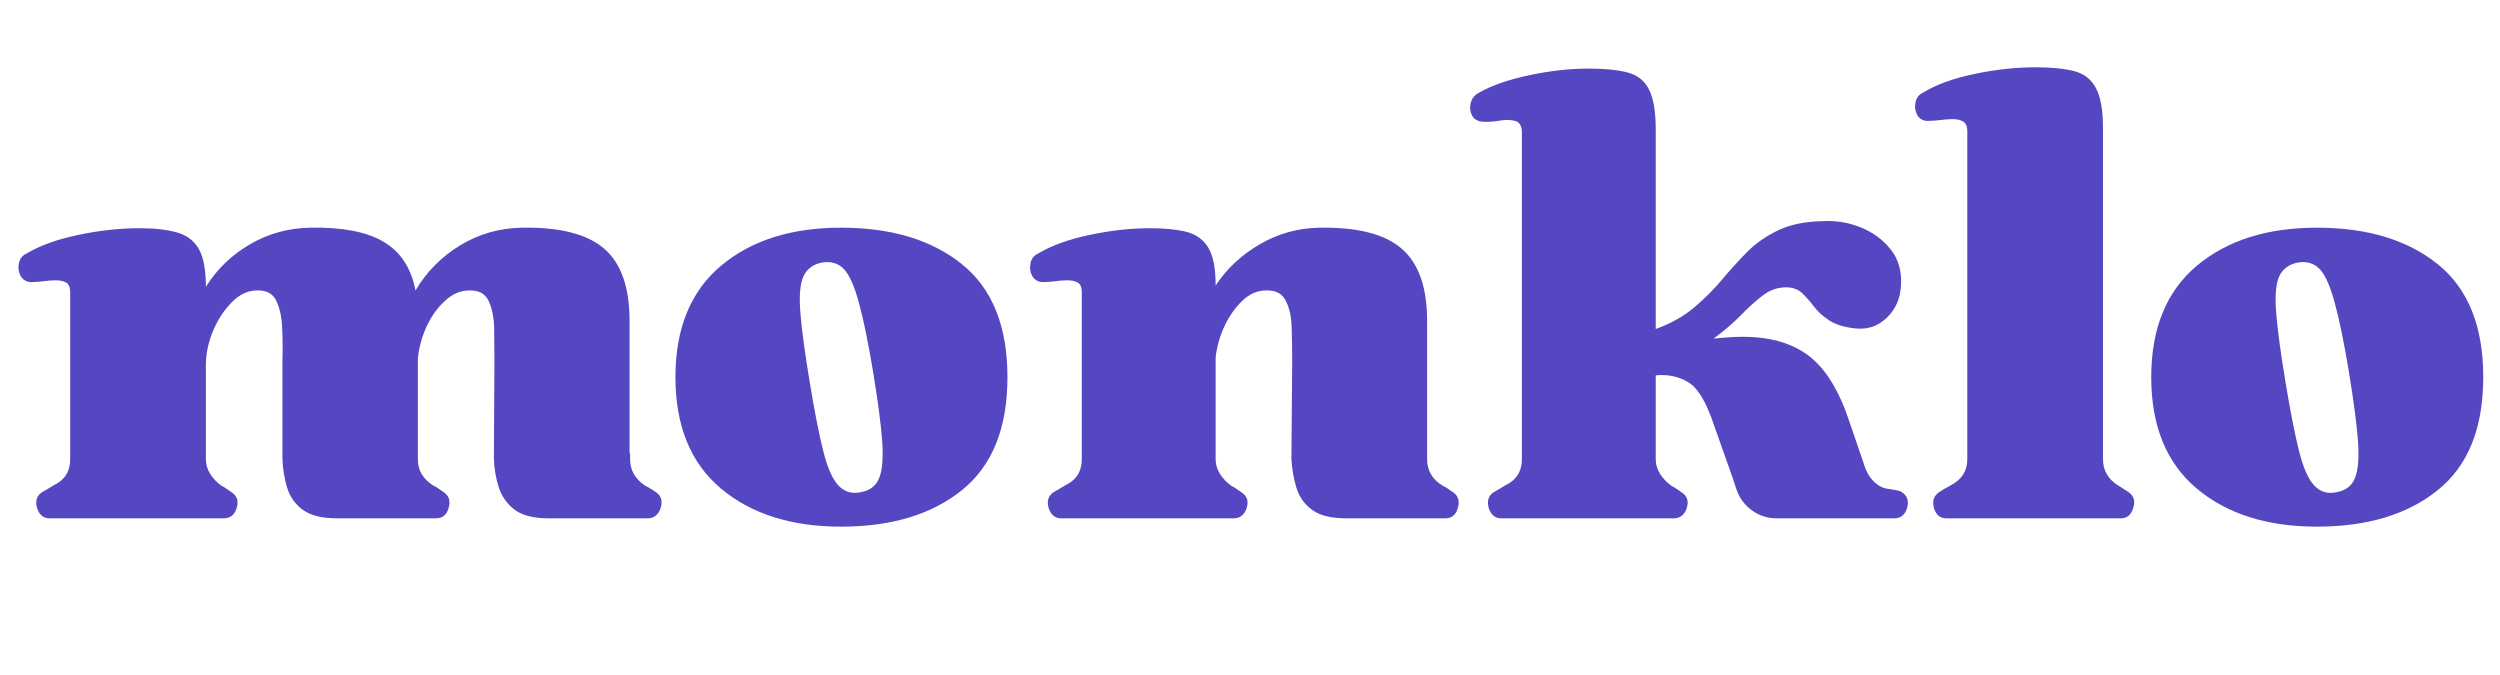 <svg version="1.0" preserveAspectRatio="xMidYMid meet" height="54" viewBox="0 0 150 40.5" zoomAndPan="magnify" width="200" xmlns:xlink="http://www.w3.org/1999/xlink" xmlns="http://www.w3.org/2000/svg"><defs><g></g><clipPath id="f80b149d6d"><path clip-rule="nonzero" d="M 129 13 L 149.086 13 L 149.086 32 L 129 32 Z M 129 13"></path></clipPath></defs><g fill-opacity="1" fill="#5547c1"><g transform="translate(0.915, 31.099)"><g><path d="M 0.906 -14.172 C 0.633 -14.203 0.438 -14.332 0.312 -14.562 C 0.195 -14.789 0.164 -15.035 0.219 -15.297 C 0.27 -15.566 0.414 -15.758 0.656 -15.875 C 1.469 -16.363 2.504 -16.738 3.766 -17 C 5.035 -17.27 6.266 -17.406 7.453 -17.406 C 8.367 -17.406 9.113 -17.32 9.688 -17.156 C 10.27 -17 10.707 -16.676 11 -16.188 C 11.289 -15.695 11.438 -14.93 11.438 -13.891 C 12.102 -14.953 12.984 -15.801 14.078 -16.438 C 15.18 -17.082 16.383 -17.414 17.688 -17.438 C 19.613 -17.477 21.082 -17.195 22.094 -16.594 C 23.113 -16 23.754 -15.023 24.016 -13.672 C 24.672 -14.785 25.562 -15.688 26.688 -16.375 C 27.82 -17.062 29.055 -17.414 30.391 -17.438 C 32.68 -17.477 34.332 -17.055 35.344 -16.172 C 36.352 -15.297 36.859 -13.859 36.859 -11.859 L 36.859 -3.906 L 36.891 -3.906 L 36.891 -3.547 C 36.891 -2.891 37.191 -2.359 37.797 -1.953 C 37.922 -1.898 38.035 -1.836 38.141 -1.766 C 38.254 -1.691 38.359 -1.625 38.453 -1.562 C 38.766 -1.344 38.852 -1.023 38.719 -0.609 C 38.582 -0.203 38.32 0 37.938 0 L 32.016 0 C 31.117 0 30.441 -0.164 29.984 -0.5 C 29.523 -0.844 29.203 -1.289 29.016 -1.844 C 28.836 -2.395 28.738 -2.973 28.719 -3.578 L 28.75 -9.438 C 28.75 -10.094 28.742 -10.742 28.734 -11.391 C 28.723 -12.047 28.613 -12.594 28.406 -13.031 C 28.207 -13.477 27.816 -13.691 27.234 -13.672 C 26.703 -13.672 26.207 -13.453 25.75 -13.016 C 25.289 -12.586 24.922 -12.055 24.641 -11.422 C 24.367 -10.797 24.207 -10.172 24.156 -9.547 L 24.156 -3.547 C 24.156 -2.867 24.473 -2.336 25.109 -1.953 C 25.223 -1.898 25.328 -1.836 25.422 -1.766 C 25.523 -1.691 25.625 -1.625 25.719 -1.562 C 26.031 -1.344 26.125 -1.023 26 -0.609 C 25.883 -0.203 25.633 0 25.25 0 L 19.281 0 C 18.414 0 17.742 -0.164 17.266 -0.5 C 16.797 -0.844 16.477 -1.289 16.312 -1.844 C 16.145 -2.395 16.051 -2.973 16.031 -3.578 L 16.031 -9.438 C 16.051 -10.094 16.047 -10.742 16.016 -11.391 C 15.992 -12.047 15.879 -12.594 15.672 -13.031 C 15.473 -13.477 15.082 -13.691 14.5 -13.672 C 13.945 -13.672 13.438 -13.426 12.969 -12.938 C 12.5 -12.457 12.125 -11.875 11.844 -11.188 C 11.57 -10.508 11.438 -9.844 11.438 -9.188 L 11.438 -3.547 C 11.438 -3.234 11.523 -2.938 11.703 -2.656 C 11.879 -2.383 12.102 -2.148 12.375 -1.953 C 12.488 -1.898 12.594 -1.836 12.688 -1.766 C 12.789 -1.691 12.891 -1.625 12.984 -1.562 C 13.316 -1.344 13.414 -1.023 13.281 -0.609 C 13.156 -0.203 12.898 0 12.516 0 L 2.062 0 C 1.695 0 1.445 -0.203 1.312 -0.609 C 1.188 -1.023 1.281 -1.344 1.594 -1.562 C 1.707 -1.625 1.828 -1.691 1.953 -1.766 C 2.078 -1.836 2.195 -1.91 2.312 -1.984 C 2.969 -2.297 3.297 -2.816 3.297 -3.547 L 3.297 -13.562 C 3.297 -13.852 3.219 -14.047 3.062 -14.141 C 2.906 -14.234 2.691 -14.281 2.422 -14.281 C 2.18 -14.281 1.926 -14.258 1.656 -14.219 C 1.395 -14.188 1.145 -14.172 0.906 -14.172 Z M 0.906 -14.172"></path></g></g></g><g fill-opacity="1" fill="#5547c1"><g transform="translate(40.088, 31.099)"><g><path d="M 0.438 -8.469 C 0.438 -11.383 1.344 -13.609 3.156 -15.141 C 4.977 -16.672 7.383 -17.438 10.375 -17.438 C 13.395 -17.438 15.812 -16.707 17.625 -15.25 C 19.445 -13.789 20.359 -11.531 20.359 -8.469 C 20.359 -5.406 19.445 -3.145 17.625 -1.688 C 15.812 -0.227 13.395 0.5 10.375 0.5 C 7.383 0.5 4.977 -0.266 3.156 -1.797 C 1.344 -3.328 0.438 -5.551 0.438 -8.469 Z M 9.219 -15.344 C 8.688 -15.238 8.316 -14.957 8.109 -14.5 C 7.91 -14.039 7.852 -13.305 7.938 -12.297 C 8.02 -11.285 8.207 -9.898 8.5 -8.141 C 8.789 -6.379 9.062 -5.004 9.312 -4.016 C 9.562 -3.023 9.863 -2.344 10.219 -1.969 C 10.57 -1.594 11.008 -1.457 11.531 -1.562 C 12.094 -1.656 12.469 -1.938 12.656 -2.406 C 12.852 -2.875 12.914 -3.613 12.844 -4.625 C 12.77 -5.645 12.586 -7.035 12.297 -8.797 C 12.004 -10.555 11.723 -11.926 11.453 -12.906 C 11.191 -13.895 10.895 -14.57 10.562 -14.938 C 10.227 -15.301 9.781 -15.438 9.219 -15.344 Z M 9.219 -15.344"></path></g></g></g><g fill-opacity="1" fill="#5547c1"><g transform="translate(61.61, 31.099)"><g><path d="M 0.906 -14.172 C 0.633 -14.203 0.438 -14.332 0.312 -14.562 C 0.195 -14.789 0.164 -15.035 0.219 -15.297 C 0.27 -15.566 0.414 -15.758 0.656 -15.875 C 1.469 -16.363 2.5 -16.738 3.75 -17 C 5.008 -17.27 6.219 -17.406 7.375 -17.406 C 8.27 -17.406 9.004 -17.332 9.578 -17.188 C 10.16 -17.039 10.598 -16.723 10.891 -16.234 C 11.18 -15.754 11.328 -15 11.328 -13.969 C 11.992 -14.977 12.875 -15.801 13.969 -16.438 C 15.07 -17.082 16.266 -17.414 17.547 -17.438 C 19.836 -17.477 21.488 -17.055 22.5 -16.172 C 23.508 -15.297 24.016 -13.859 24.016 -11.859 L 24.016 -3.547 C 24.016 -2.867 24.328 -2.336 24.953 -1.953 C 25.078 -1.898 25.188 -1.836 25.281 -1.766 C 25.375 -1.691 25.473 -1.625 25.578 -1.562 C 25.891 -1.344 25.984 -1.023 25.859 -0.609 C 25.742 -0.203 25.492 0 25.109 0 L 19.141 0 C 18.266 0 17.594 -0.164 17.125 -0.5 C 16.656 -0.844 16.336 -1.289 16.172 -1.844 C 16.004 -2.395 15.906 -2.973 15.875 -3.578 L 15.922 -9.438 C 15.922 -10.094 15.91 -10.742 15.891 -11.391 C 15.879 -12.047 15.766 -12.594 15.547 -13.031 C 15.336 -13.477 14.941 -13.691 14.359 -13.672 C 13.828 -13.672 13.344 -13.457 12.906 -13.031 C 12.477 -12.613 12.125 -12.102 11.844 -11.5 C 11.57 -10.895 11.398 -10.281 11.328 -9.656 L 11.328 -3.547 C 11.328 -3.234 11.414 -2.938 11.594 -2.656 C 11.77 -2.383 11.992 -2.148 12.266 -1.953 C 12.379 -1.898 12.484 -1.836 12.578 -1.766 C 12.68 -1.691 12.781 -1.625 12.875 -1.562 C 13.219 -1.344 13.32 -1.023 13.188 -0.609 C 13.051 -0.203 12.789 0 12.406 0 L 2.062 0 C 1.695 0 1.445 -0.203 1.312 -0.609 C 1.188 -1.023 1.281 -1.344 1.594 -1.562 C 1.707 -1.625 1.828 -1.691 1.953 -1.766 C 2.078 -1.836 2.195 -1.91 2.312 -1.984 C 2.969 -2.297 3.297 -2.816 3.297 -3.547 L 3.297 -13.562 C 3.297 -13.852 3.219 -14.047 3.062 -14.141 C 2.906 -14.234 2.691 -14.281 2.422 -14.281 C 2.18 -14.281 1.926 -14.258 1.656 -14.219 C 1.395 -14.188 1.145 -14.172 0.906 -14.172 Z M 0.906 -14.172"></path></g></g></g><g fill-opacity="1" fill="#5547c1"><g transform="translate(88.016, 31.099)"><g><path d="M 0.906 -23.797 C 0.633 -23.828 0.438 -23.945 0.312 -24.156 C 0.195 -24.375 0.164 -24.613 0.219 -24.875 C 0.27 -25.145 0.414 -25.352 0.656 -25.5 C 1.445 -25.957 2.461 -26.316 3.703 -26.578 C 4.953 -26.848 6.156 -26.984 7.312 -26.984 C 8.27 -26.984 9.047 -26.906 9.641 -26.75 C 10.234 -26.594 10.66 -26.254 10.922 -25.734 C 11.191 -25.211 11.328 -24.41 11.328 -23.328 L 11.328 -11.359 C 12.242 -11.691 13.016 -12.125 13.641 -12.656 C 14.266 -13.188 14.816 -13.738 15.297 -14.312 C 15.785 -14.895 16.285 -15.445 16.797 -15.969 C 17.316 -16.488 17.93 -16.922 18.641 -17.266 C 19.359 -17.617 20.25 -17.805 21.312 -17.828 C 22.102 -17.879 22.863 -17.758 23.594 -17.469 C 24.332 -17.176 24.938 -16.738 25.406 -16.156 C 25.875 -15.582 26.086 -14.875 26.047 -14.031 C 26.016 -13.219 25.734 -12.555 25.203 -12.047 C 24.68 -11.535 24.055 -11.316 23.328 -11.391 C 22.648 -11.461 22.117 -11.625 21.734 -11.875 C 21.348 -12.133 21.039 -12.414 20.812 -12.719 C 20.582 -13.02 20.348 -13.285 20.109 -13.516 C 19.867 -13.742 19.547 -13.859 19.141 -13.859 C 18.629 -13.859 18.16 -13.691 17.734 -13.359 C 17.316 -13.035 16.879 -12.641 16.422 -12.172 C 15.961 -11.703 15.422 -11.238 14.797 -10.781 C 15.441 -10.852 16.031 -10.891 16.562 -10.891 C 18.207 -10.891 19.531 -10.504 20.531 -9.734 C 21.531 -8.961 22.332 -7.66 22.938 -5.828 L 23.906 -3 C 24.031 -2.664 24.219 -2.383 24.469 -2.156 C 24.719 -1.926 24.988 -1.797 25.281 -1.766 C 25.445 -1.742 25.602 -1.719 25.75 -1.688 C 25.895 -1.664 26.016 -1.625 26.109 -1.562 C 26.43 -1.344 26.531 -1.023 26.406 -0.609 C 26.281 -0.203 26.023 0 25.641 0 L 18.562 0 C 18.031 0 17.547 -0.156 17.109 -0.469 C 16.672 -0.781 16.359 -1.203 16.172 -1.734 C 16.023 -2.191 15.844 -2.723 15.625 -3.328 C 15.406 -3.93 15.141 -4.68 14.828 -5.578 C 14.367 -6.973 13.848 -7.836 13.266 -8.172 C 12.691 -8.516 12.047 -8.648 11.328 -8.578 L 11.328 -3.547 C 11.328 -3.234 11.414 -2.938 11.594 -2.656 C 11.77 -2.383 11.992 -2.148 12.266 -1.953 C 12.379 -1.898 12.484 -1.836 12.578 -1.766 C 12.68 -1.691 12.781 -1.625 12.875 -1.562 C 13.219 -1.344 13.32 -1.023 13.188 -0.609 C 13.051 -0.203 12.789 0 12.406 0 L 2.062 0 C 1.695 0 1.445 -0.203 1.312 -0.609 C 1.188 -1.023 1.281 -1.344 1.594 -1.562 C 1.707 -1.625 1.828 -1.691 1.953 -1.766 C 2.078 -1.836 2.195 -1.91 2.312 -1.984 C 2.969 -2.297 3.297 -2.816 3.297 -3.547 L 3.297 -23.156 C 3.297 -23.539 3.16 -23.77 2.891 -23.844 C 2.629 -23.914 2.316 -23.922 1.953 -23.859 C 1.586 -23.797 1.238 -23.773 0.906 -23.797 Z M 0.906 -23.797"></path></g></g></g><g fill-opacity="1" fill="#5547c1"><g transform="translate(114.71, 31.099)"><g><path d="M 0.906 -23.844 C 0.633 -23.863 0.438 -23.988 0.312 -24.219 C 0.195 -24.445 0.164 -24.691 0.219 -24.953 C 0.27 -25.223 0.414 -25.414 0.656 -25.531 C 1.445 -26.02 2.473 -26.395 3.734 -26.656 C 5.004 -26.926 6.234 -27.062 7.422 -27.062 C 8.379 -27.062 9.156 -26.984 9.75 -26.828 C 10.344 -26.672 10.773 -26.332 11.047 -25.812 C 11.328 -25.289 11.469 -24.488 11.469 -23.406 L 11.469 -3.547 C 11.469 -2.867 11.781 -2.336 12.406 -1.953 C 12.5 -1.898 12.598 -1.836 12.703 -1.766 C 12.816 -1.691 12.922 -1.625 13.016 -1.562 C 13.328 -1.344 13.414 -1.023 13.281 -0.609 C 13.156 -0.203 12.91 0 12.547 0 L 2.062 0 C 1.695 0 1.453 -0.203 1.328 -0.609 C 1.211 -1.023 1.312 -1.344 1.625 -1.562 C 1.789 -1.676 2.031 -1.816 2.344 -1.984 C 3 -2.328 3.328 -2.848 3.328 -3.547 L 3.328 -23.219 C 3.328 -23.508 3.25 -23.703 3.094 -23.797 C 2.938 -23.898 2.723 -23.953 2.453 -23.953 C 2.211 -23.953 1.953 -23.93 1.672 -23.891 C 1.398 -23.859 1.145 -23.844 0.906 -23.844 Z M 0.906 -23.844"></path></g></g></g><g clip-path="url(#f80b149d6d)"><g fill-opacity="1" fill="#5547c1"><g transform="translate(128.636, 31.099)"><g><path d="M 0.438 -8.469 C 0.438 -11.383 1.344 -13.609 3.156 -15.141 C 4.977 -16.672 7.383 -17.438 10.375 -17.438 C 13.395 -17.438 15.812 -16.707 17.625 -15.25 C 19.445 -13.789 20.359 -11.531 20.359 -8.469 C 20.359 -5.406 19.445 -3.145 17.625 -1.688 C 15.812 -0.227 13.395 0.5 10.375 0.5 C 7.383 0.5 4.977 -0.266 3.156 -1.797 C 1.344 -3.328 0.438 -5.551 0.438 -8.469 Z M 9.219 -15.344 C 8.688 -15.238 8.316 -14.957 8.109 -14.5 C 7.91 -14.039 7.852 -13.305 7.938 -12.297 C 8.02 -11.285 8.207 -9.898 8.5 -8.141 C 8.789 -6.379 9.062 -5.004 9.312 -4.016 C 9.562 -3.023 9.863 -2.344 10.219 -1.969 C 10.57 -1.594 11.008 -1.457 11.531 -1.562 C 12.094 -1.656 12.469 -1.938 12.656 -2.406 C 12.852 -2.875 12.914 -3.613 12.844 -4.625 C 12.77 -5.645 12.586 -7.035 12.297 -8.797 C 12.004 -10.555 11.723 -11.926 11.453 -12.906 C 11.191 -13.895 10.895 -14.57 10.562 -14.938 C 10.227 -15.301 9.781 -15.438 9.219 -15.344 Z M 9.219 -15.344"></path></g></g></g></g></svg>